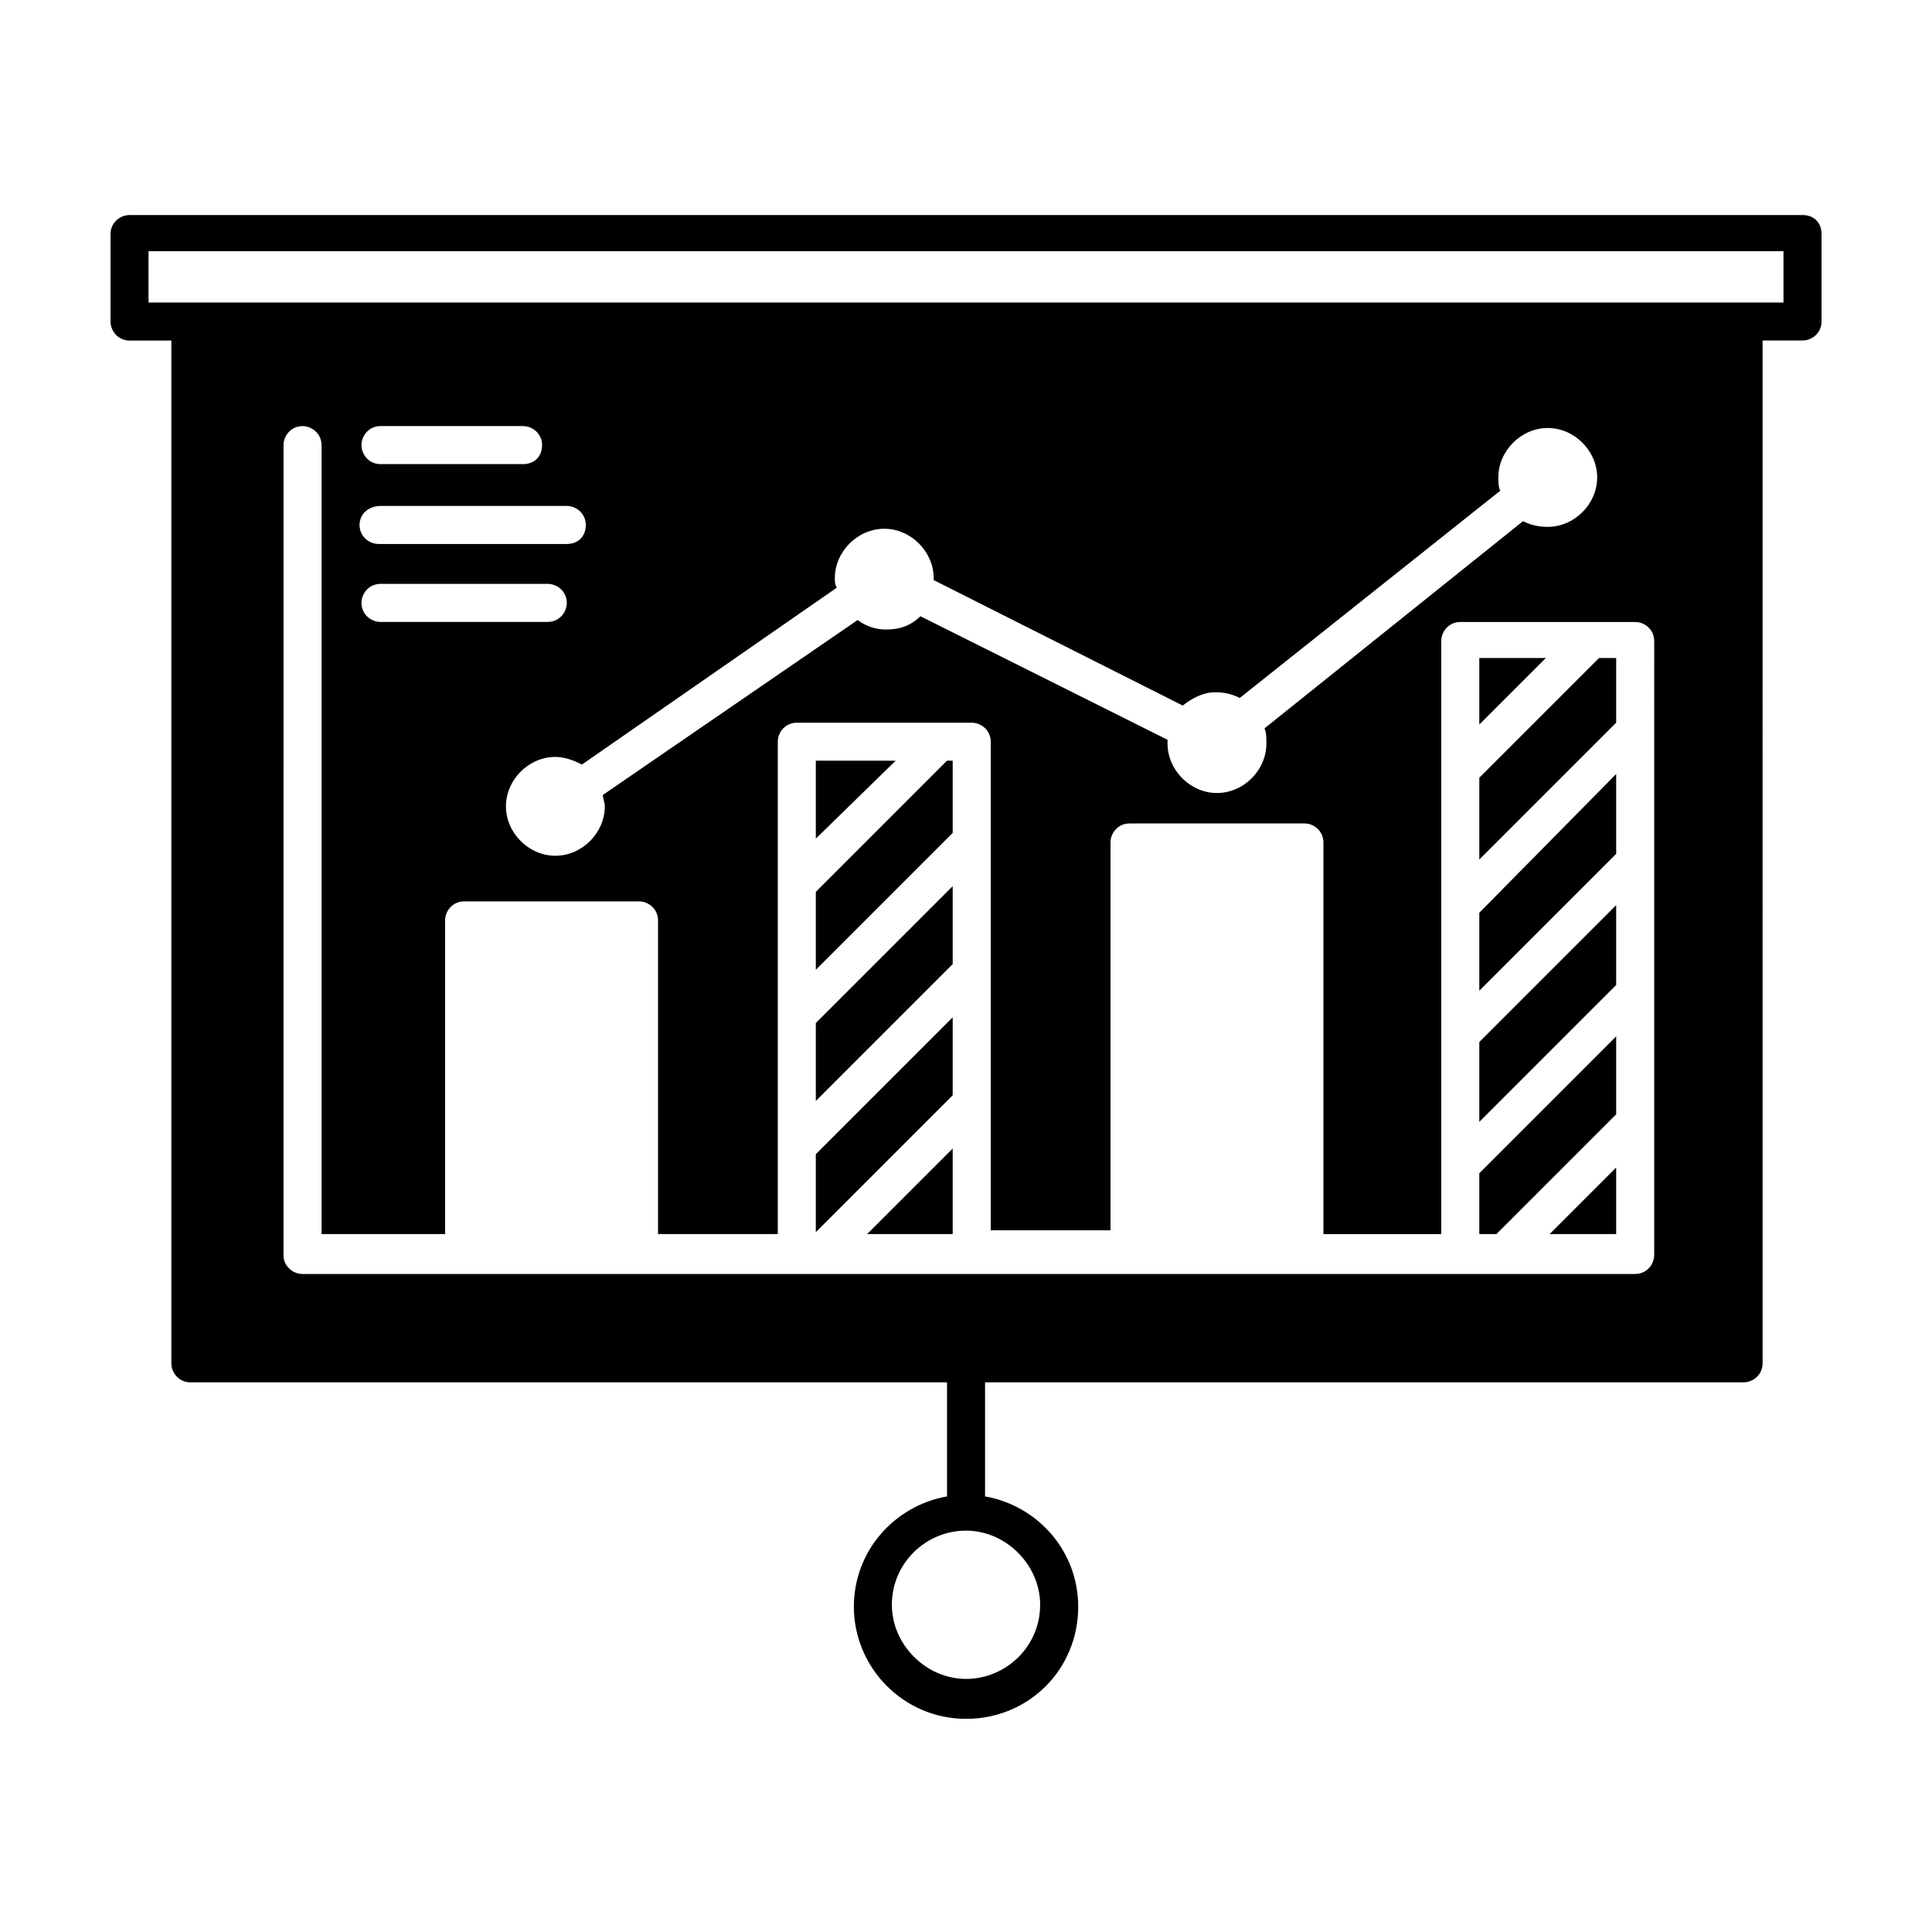 <?xml version="1.0" encoding="UTF-8"?>
<!-- Uploaded to: ICON Repo, www.svgrepo.com, Generator: ICON Repo Mixer Tools -->
<svg fill="#000000" width="800px" height="800px" version="1.1" viewBox="144 144 512 512" xmlns="http://www.w3.org/2000/svg">
 <g>
  <path d="m572.3 471.04v-17.633l-17.633 17.633z"/>
  <path d="m360.2 435.77 36.273-36.273v-20.656l-36.273 36.273z"/>
  <path d="m536.03 318.38v17.633l17.633-17.633z"/>
  <path d="m360.2 470.53 36.273-36.273v-20.656l-36.273 36.273z"/>
  <path d="m360.2 345.59v20.656l21.16-20.656z"/>
  <path d="m396.47 471.04v-22.672l-22.672 22.672z"/>
  <path d="m360.2 380.35v20.656l36.273-36.277v-19.145h-1.512z"/>
  <path d="m536.03 471.04h4.535l31.738-31.738v-20.656l-36.273 36.273z"/>
  <path d="m621.68 200.99h-443.35c-2.519 0-5.039 2.016-5.039 5.039v23.176c0 2.519 2.016 5.039 5.039 5.039h11.082v271.05c0 2.519 2.016 5.039 5.039 5.039l200.52-0.004v30.23c-14.105 2.519-24.688 14.609-24.688 29.223 0 16.121 13.098 29.727 29.727 29.727 16.625 0 29.727-13.098 29.727-29.727 0-14.609-10.578-26.703-24.688-29.223v-30.23h201.02c2.519 0 5.039-2.016 5.039-5.039l-0.004-271.05h10.582c2.519 0 5.039-2.016 5.039-5.039v-23.176c-0.004-3.023-2.016-5.039-5.039-5.039zm-202.03 368.29c0 11.082-9.07 19.648-19.648 19.648s-19.648-9.07-19.648-19.648c0-11.082 9.07-19.648 19.648-19.648s19.648 9.07 19.648 19.648zm162.73-231.75v139.05c0 2.519-2.016 5.039-5.039 5.039h-1.512l-44.84 0.004h-306.82c-2.519 0-5.039-2.016-5.039-5.039l0.008-214.62c0-2.519 2.016-5.039 5.039-5.039 2.519 0 5.039 2.016 5.039 5.039v209.08h32.746l-0.004-83.129c0-2.519 2.016-5.039 5.039-5.039h46.352c2.519 0 5.039 2.016 5.039 5.039v83.129h31.738v-130.48c0-2.519 2.016-5.039 5.039-5.039h46.352c2.519 0 5.039 2.016 5.039 5.039v129.48h31.738v-102.78c0-2.519 2.016-5.039 5.039-5.039h46.352c2.519 0 5.039 2.016 5.039 5.039v103.79h31.23v-157.18c0-2.519 2.016-5.039 5.039-5.039h46.352c2.519 0 5.039 2.016 5.039 5.039zm-337.55-59.449h49.375c2.519 0 5.039 2.016 5.039 5.039 0 3.023-2.016 5.039-5.039 5.039h-49.879c-2.519 0-5.039-2.016-5.039-5.039 0.004-3.023 2.519-5.039 5.543-5.039zm-5.039-16.125c0-2.519 2.016-5.039 5.039-5.039h37.785c2.519 0 5.039 2.016 5.039 5.039s-2.016 5.039-5.039 5.039h-37.785c-3.023 0-5.039-2.519-5.039-5.039zm125.45 35.27c0-7.055 6.047-13.098 13.098-13.098 7.055 0 13.098 6.047 13.098 13.098v0.504l66 33.25c2.519-2.016 5.543-3.527 8.566-3.527 2.519 0 4.535 0.504 6.551 1.512l69.023-54.914c-0.504-1.008-0.504-2.519-0.504-3.527 0-7.055 6.047-13.098 13.098-13.098 7.055 0 13.098 6.047 13.098 13.098 0 7.055-6.047 13.098-13.098 13.098-2.519 0-4.535-0.504-6.551-1.512l-68.516 54.918c0.504 1.008 0.504 2.519 0.504 4.031 0 7.055-6.047 13.098-13.098 13.098-7.055 0-13.098-6.047-13.098-13.098v-1.008l-65.496-32.746c-2.519 2.519-5.543 3.527-9.07 3.527-3.023 0-5.543-1.008-7.559-2.519l-67.512 46.348c0 1.008 0.504 2.016 0.504 3.023 0 7.055-6.047 13.098-13.098 13.098-7.055 0-13.098-6.047-13.098-13.098 0-7.055 6.047-13.098 13.098-13.098 2.519 0 5.039 1.008 7.055 2.016l67.512-46.855c-0.508-1.008-0.508-1.512-0.508-2.519zm-120.41 1.512h44.336c2.519 0 5.039 2.016 5.039 5.039 0 2.519-2.016 5.039-5.039 5.039h-44.336c-2.519 0-5.039-2.016-5.039-5.039 0-2.523 2.016-5.039 5.039-5.039zm371.81-74.566h-433.28v-13.602h433.28z"/>
  <path d="m536.03 350.12v21.664l36.273-36.273v-17.129h-4.535z"/>
  <path d="m536.03 441.31 36.273-36.277v-21.16l-36.273 36.277z"/>
  <path d="m536.03 406.55 36.273-36.273v-21.16l-36.273 36.777z"/>
 </g>
</svg>